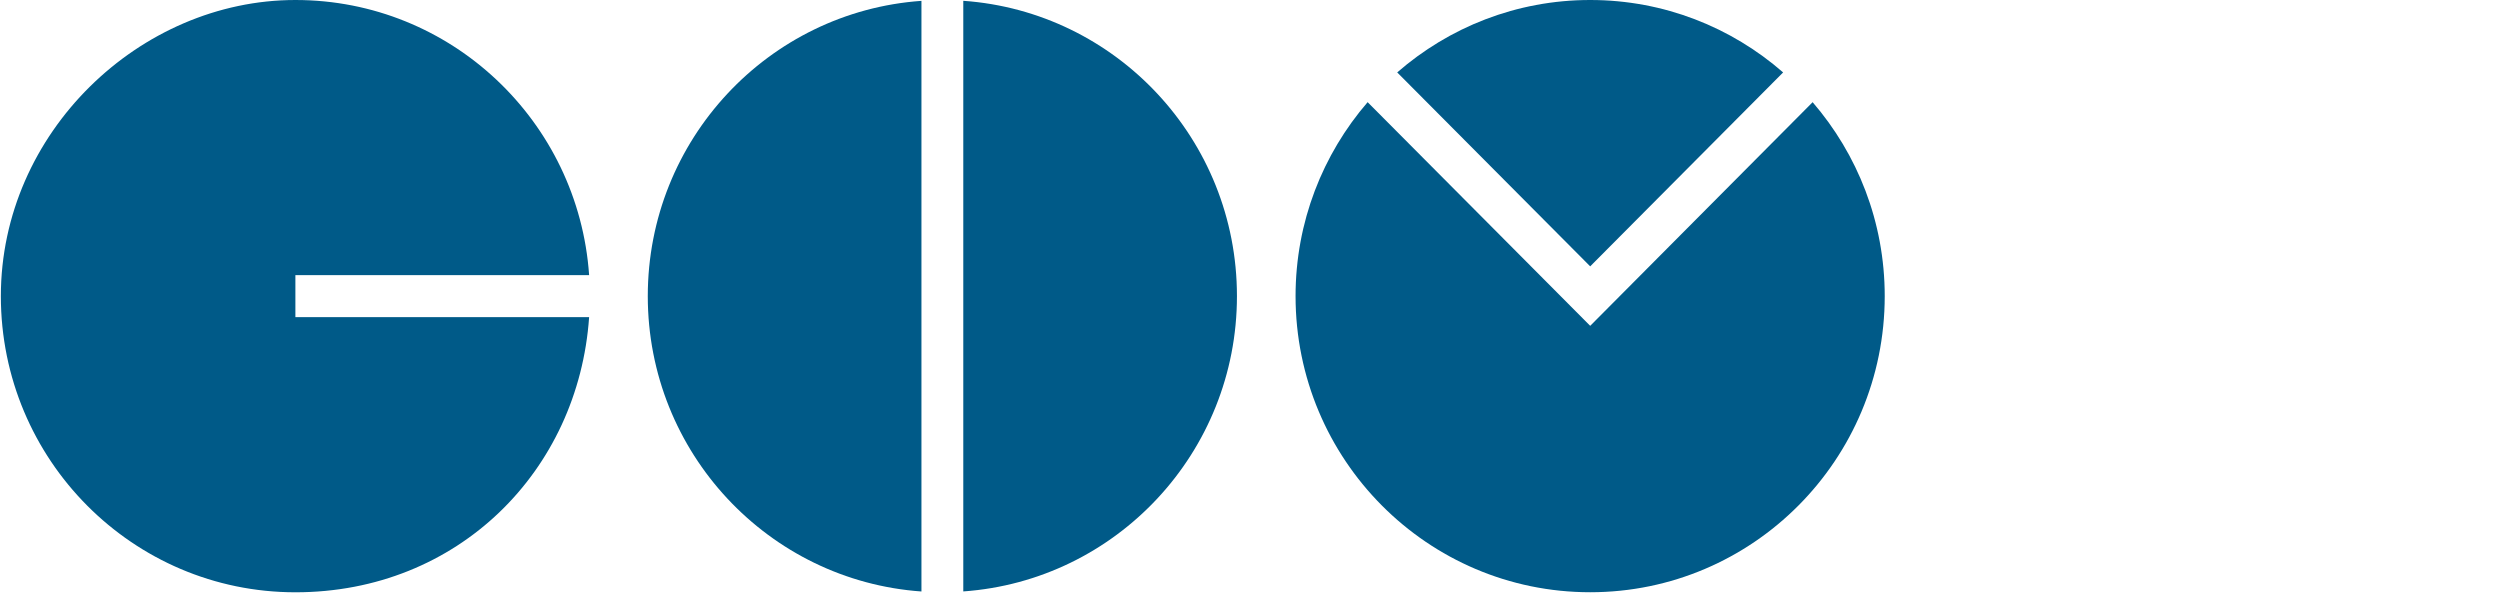 <?xml version="1.0" encoding="UTF-8"?>
<svg id="Ebene_1" data-name="Ebene 1" xmlns="http://www.w3.org/2000/svg" width="17.49cm" height="4.15cm" viewBox="0 0 495.7 117.7">
  <path d="M58.44,54.59h58.28C114.6,24.08,89.33,0,58.45,0S0,26.3,0,58.76s26.17,58.76,58.45,58.76,56.15-24.09,58.27-54.59h-58.28v-8.35Z" style="fill: #005a88;"/>
  <path d="M128.36,58.76c0,31.05,23.96,56.46,54.3,58.6V.17c-30.34,2.14-54.3,27.54-54.3,58.59" style="fill: #005a88;"/>
  <path d="M190.96.16v117.19c30.34-2.14,54.3-27.55,54.3-58.6S221.3,2.3,190.96.16" style="fill: #005a88;"/>
  <path d="M359.49,20.27l-44.14,44.38-44.16-44.38c-8.89,10.31-14.3,23.76-14.3,38.48,0,32.45,26.18,58.76,58.46,58.76s58.44-26.31,58.44-58.76c0-14.72-5.41-28.16-14.31-38.48" style="fill: #005a88;"/>
  <path d="M353.63,14.37C343.37,5.42,329.99,0,315.35,0s-28.03,5.43-38.29,14.37l38.29,38.48,38.28-38.48Z" style="fill: #005a88;"/>
</svg>